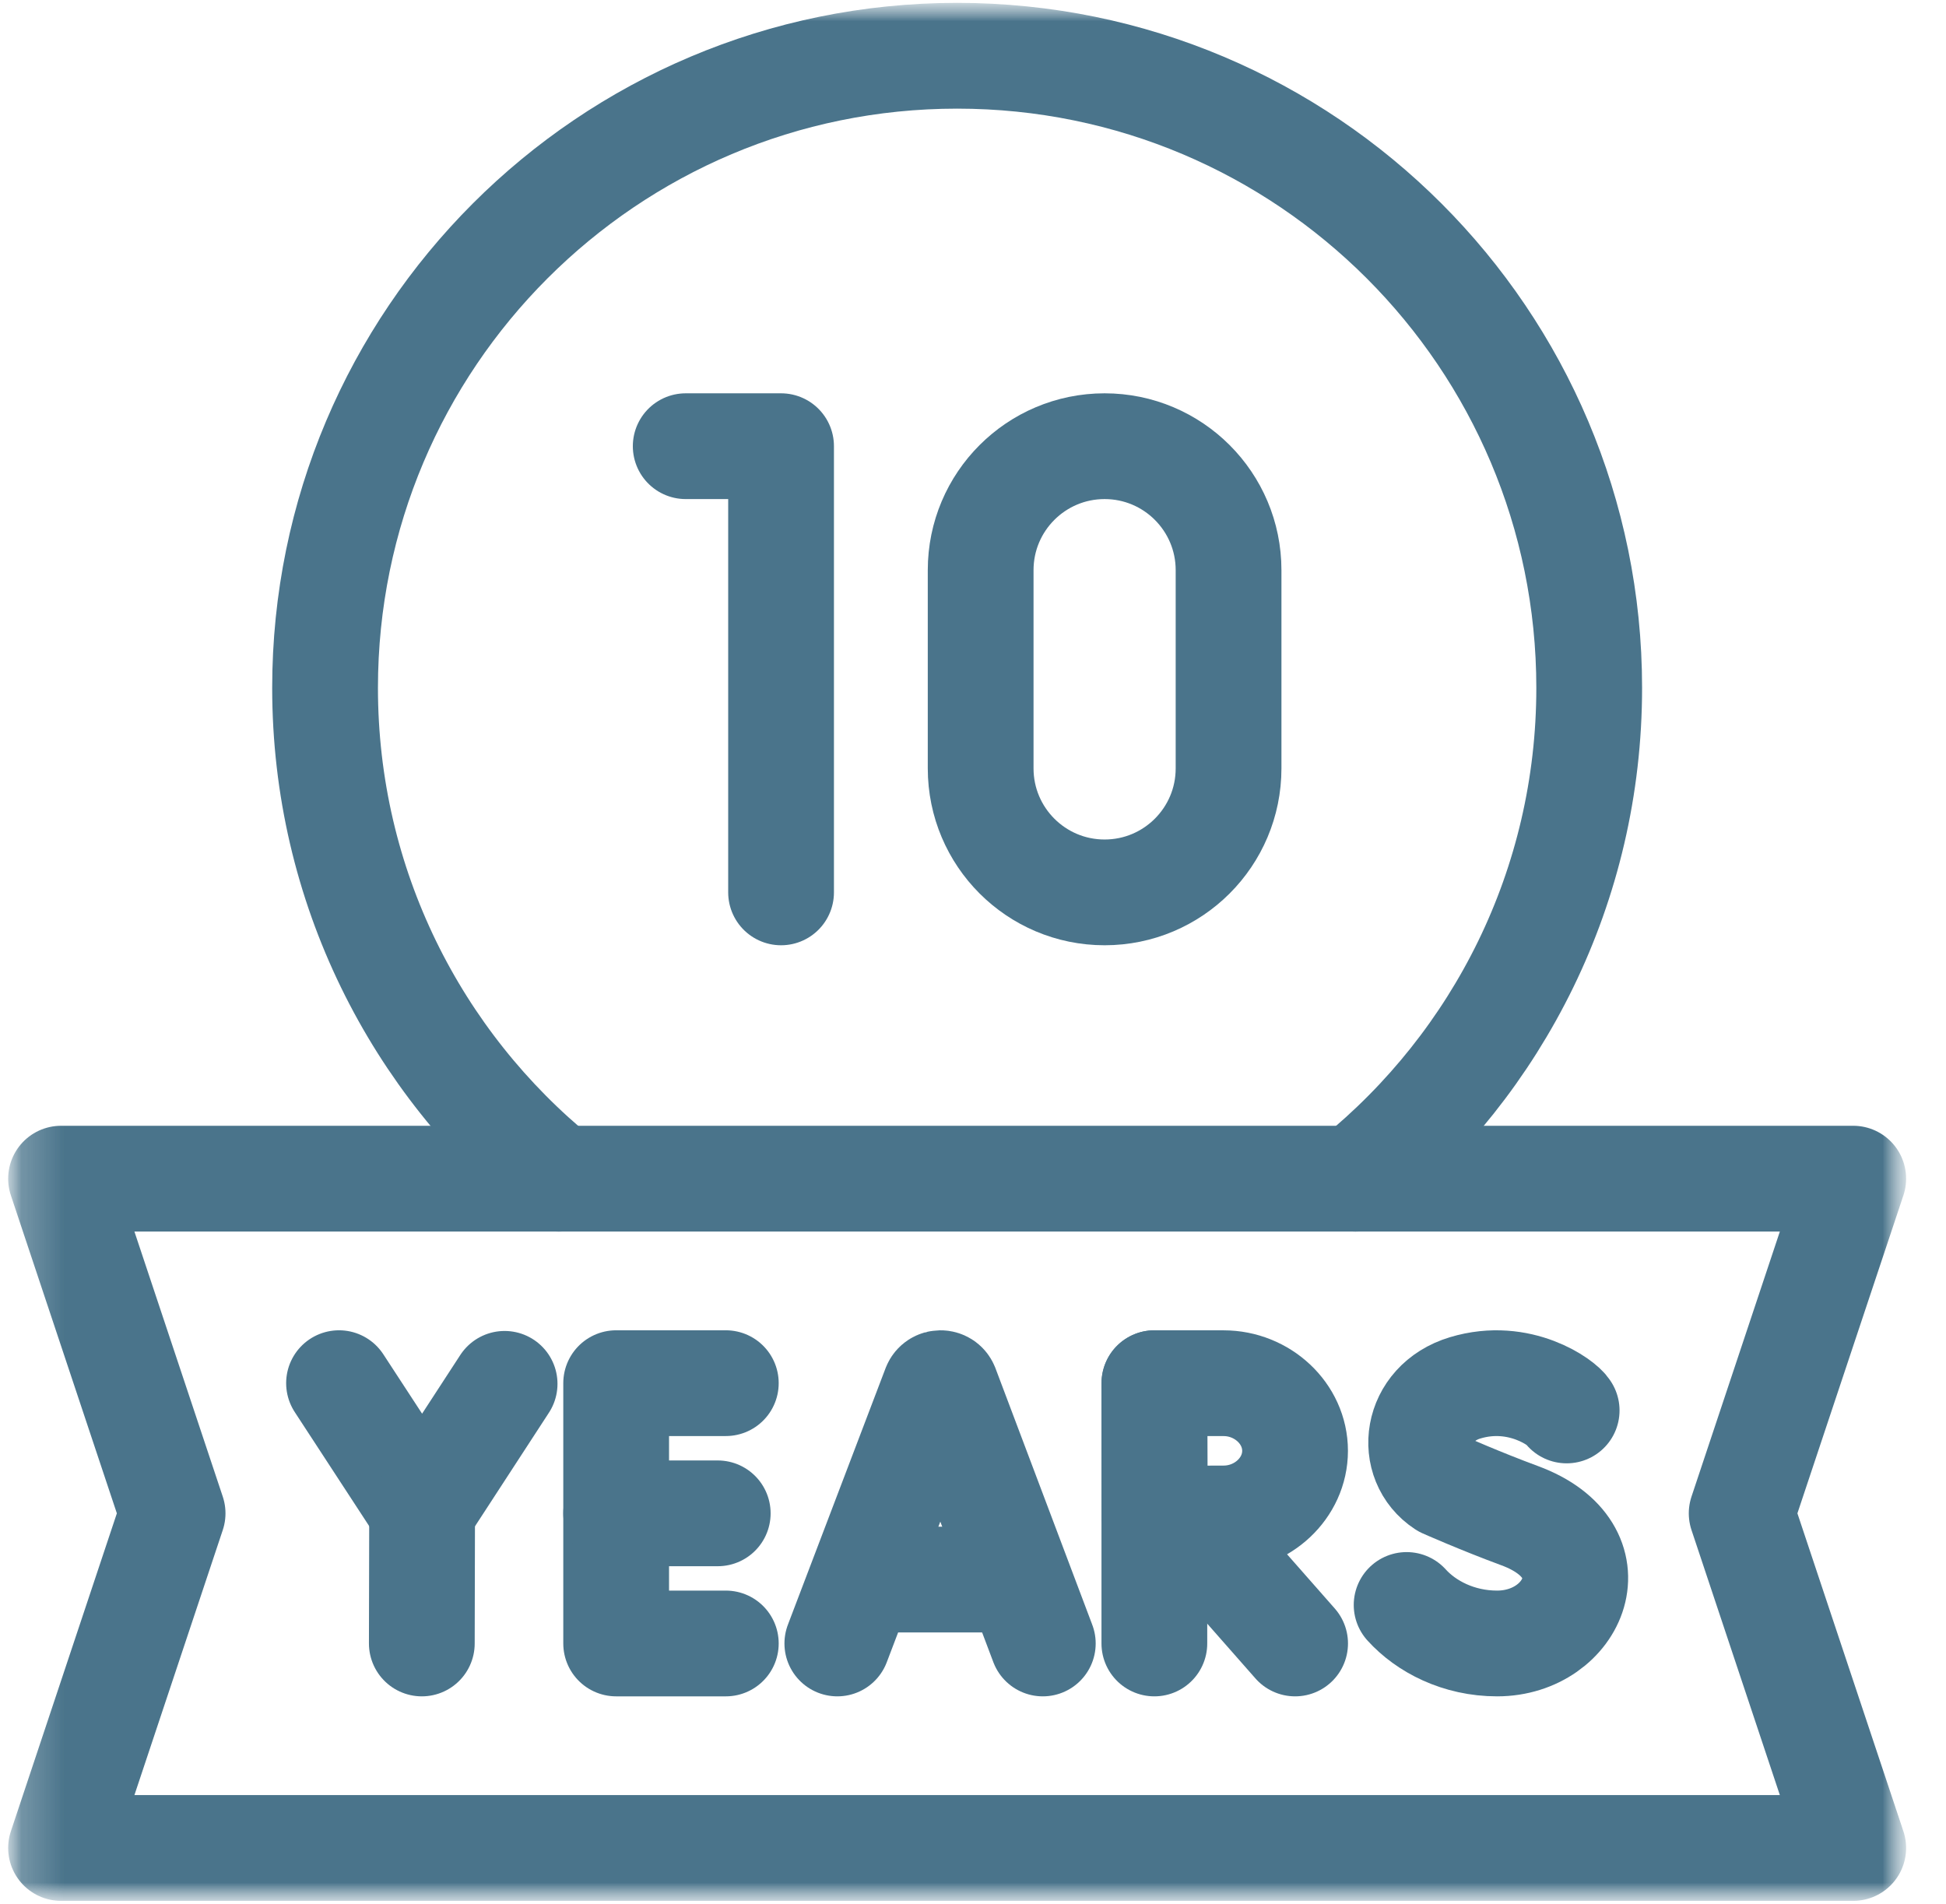<svg width="46" height="45" viewBox="0 0 46 45" fill="none" xmlns="http://www.w3.org/2000/svg">
<g clip-path="url(#clip0_2533_1975)">
<mask id="mask0_2533_1975" style="mask-type:luminance" maskUnits="userSpaceOnUse" x="0" y="0" width="46" height="45">
<path d="M45.125 0H0.125V45H45.125V0Z" fill="white"/>
</mask>
<g mask="url(#mask0_2533_1975)">
<mask id="mask1_2533_1975" style="mask-type:luminance" maskUnits="userSpaceOnUse" x="0" y="0" width="46" height="45">
<path d="M0.125 3.8147e-06H45.125V45H0.125V3.8147e-06Z" fill="white"/>
</mask>
<g mask="url(#mask1_2533_1975)">
<path d="M32.04 27.861C35.411 25.122 37.566 20.943 37.566 16.26C37.566 8.008 30.877 1.318 22.625 1.318C14.373 1.318 7.684 8.008 7.684 16.26C7.684 20.943 9.839 25.122 13.21 27.861" stroke="#4A748B" stroke-width="2.5" stroke-miterlimit="10" stroke-linecap="round" stroke-linejoin="round"/>
<path d="M43.807 27.861H1.443L4.08 35.772L1.443 43.682H43.807L41.17 35.772L43.807 27.861Z" stroke="#4A748B" stroke-width="2.5" stroke-miterlimit="10" stroke-linecap="round" stroke-linejoin="round"/>
<path d="M16.209 10.547H18.463V21.094" stroke="#4A748B" stroke-width="2.5" stroke-miterlimit="10" stroke-linecap="round" stroke-linejoin="round"/>
<path d="M29.041 18.163C29.041 19.782 27.729 21.094 26.111 21.094C24.493 21.094 23.181 19.782 23.181 18.163V13.477C23.181 11.859 24.493 10.547 26.111 10.547C27.729 10.547 29.041 11.859 29.041 13.477V18.163Z" stroke="#4A748B" stroke-width="2.5" stroke-miterlimit="10" stroke-linecap="round" stroke-linejoin="round"/>
<path d="M19.793 38.848L22.103 32.782C22.15 32.667 22.314 32.666 22.361 32.782L24.65 38.848" stroke="#4A748B" stroke-width="2.5" stroke-miterlimit="10" stroke-linecap="round" stroke-linejoin="round"/>
<path d="M20.514 37.337H23.942" stroke="#4A748B" stroke-width="2.5" stroke-miterlimit="10" stroke-linecap="round" stroke-linejoin="round"/>
<path d="M17.157 32.695H14.565V38.848H17.157" stroke="#4A748B" stroke-width="2.5" stroke-miterlimit="10" stroke-linecap="round" stroke-linejoin="round"/>
<path d="M16.966 35.772H14.565" stroke="#4A748B" stroke-width="2.5" stroke-miterlimit="10" stroke-linecap="round" stroke-linejoin="round"/>
<path d="M8.014 32.695L9.979 35.705L11.928 32.711" stroke="#4A748B" stroke-width="2.5" stroke-miterlimit="10" stroke-linecap="round" stroke-linejoin="round"/>
<path d="M9.971 38.848L9.978 35.705" stroke="#4A748B" stroke-width="2.5" stroke-miterlimit="10" stroke-linecap="round" stroke-linejoin="round"/>
<path d="M28.029 35.911L30.614 38.848" stroke="#4A748B" stroke-width="2.5" stroke-miterlimit="10" stroke-linecap="round" stroke-linejoin="round"/>
<path d="M27.287 32.695V38.848" stroke="#4A748B" stroke-width="2.5" stroke-miterlimit="10" stroke-linecap="round" stroke-linejoin="round"/>
<path d="M30.613 34.294C30.613 35.178 29.839 35.893 28.924 35.893C28.47 35.893 27.3 35.9 27.3 35.9C27.3 35.9 27.293 34.739 27.293 34.294C27.293 33.929 27.289 32.696 27.289 32.696H28.924C29.839 32.696 30.613 33.411 30.613 34.294Z" stroke="#4A748B" stroke-width="2.5" stroke-miterlimit="10" stroke-linecap="round" stroke-linejoin="round"/>
<path d="M37.033 33.34C36.946 33.177 35.932 32.414 34.633 32.806C33.44 33.165 33.274 34.54 34.136 35.103C34.136 35.103 34.983 35.48 35.922 35.827C38.183 36.661 37.209 38.848 35.389 38.848C34.478 38.848 33.713 38.449 33.25 37.938" stroke="#4A748B" stroke-width="2.5" stroke-miterlimit="10" stroke-linecap="round" stroke-linejoin="round"/>
</g>
</g>
</g>
<defs>
<clipPath id="clip0_2533_1975">
<rect width="45" height="45" fill="white" transform="translate(0.125)"/>
</clipPath>
</defs>
</svg>